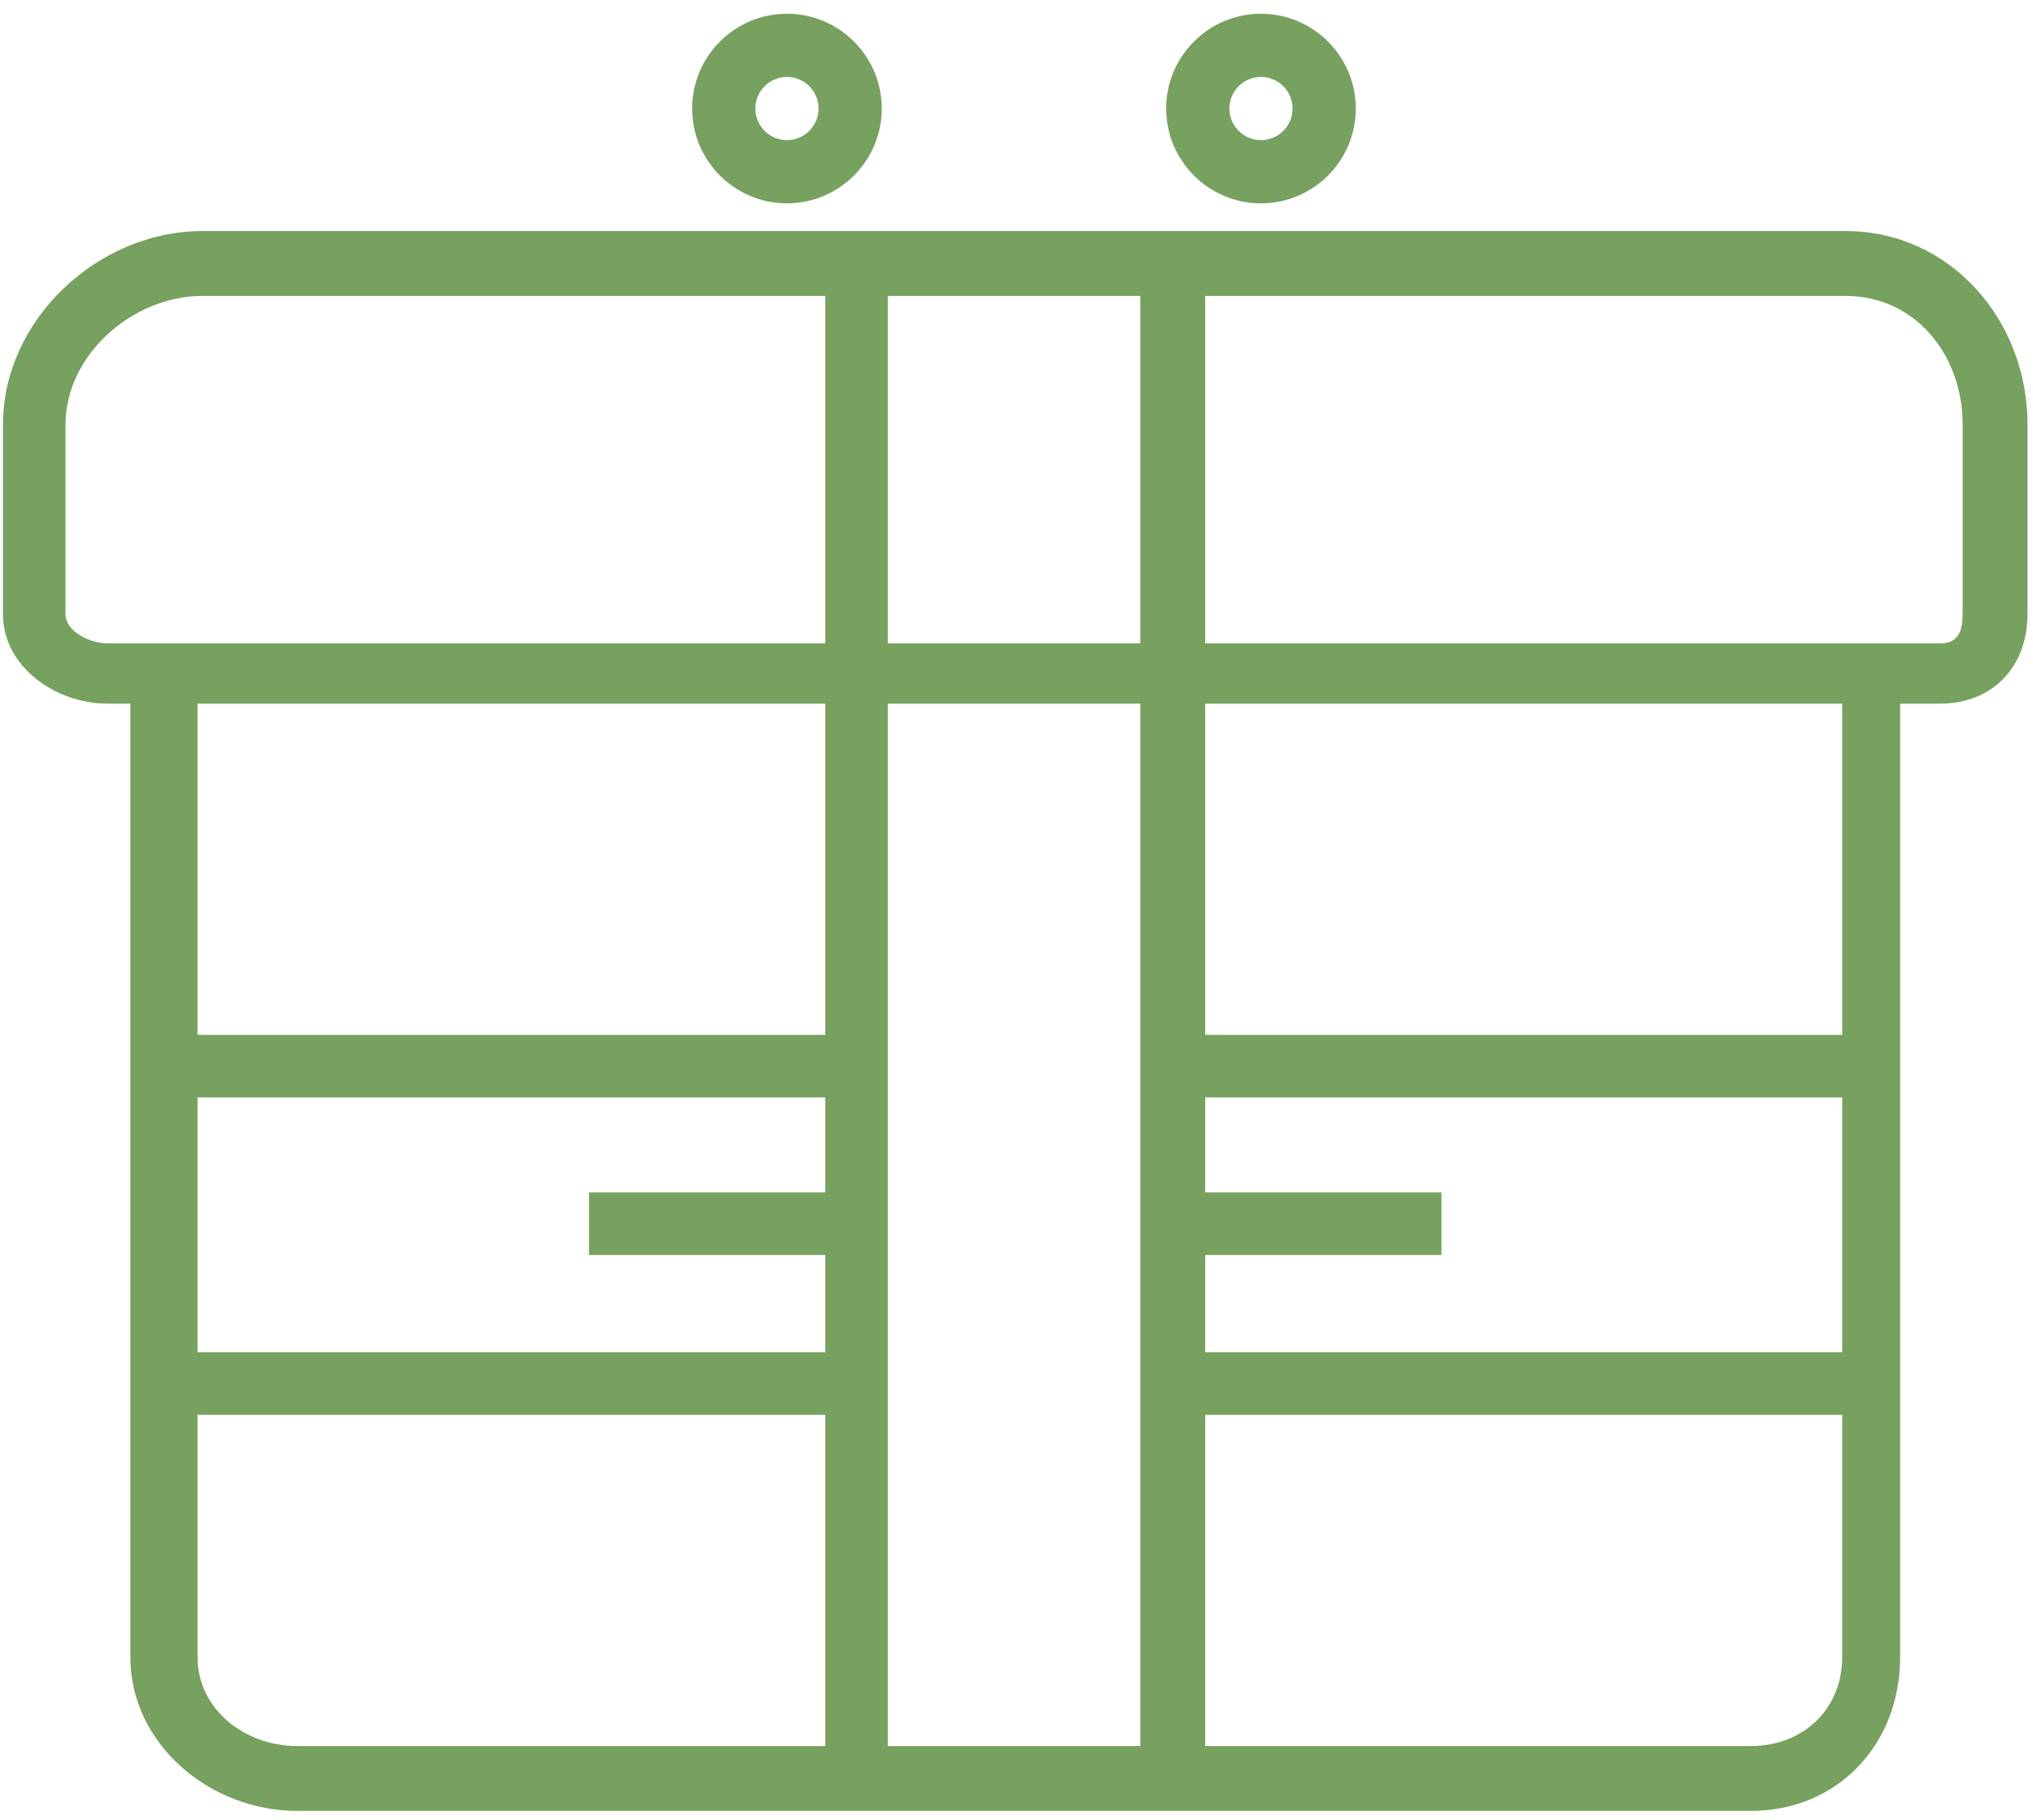 <?xml version="1.0" encoding="UTF-8"?>
<svg xmlns="http://www.w3.org/2000/svg" width="86" height="77" viewBox="0 0 86 77" fill="none">
  <path d="M33.29 8.602C35.501 8.602 37.3 6.803 37.3 4.591C37.3 2.38 35.501 0.581 33.29 0.581C31.078 0.581 29.279 2.38 29.279 4.591C29.279 6.803 31.078 8.602 33.29 8.602ZM33.29 3.254C34.027 3.254 34.626 3.854 34.626 4.591C34.626 5.328 34.026 5.928 33.29 5.928C32.553 5.928 31.953 5.328 31.953 4.591C31.953 3.854 32.553 3.254 33.29 3.254ZM53.341 8.602C55.553 8.602 57.352 6.803 57.352 4.591C57.352 2.38 55.553 0.581 53.341 0.581C51.13 0.581 49.331 2.38 49.331 4.591C49.331 6.803 51.13 8.602 53.341 8.602ZM53.341 3.254C54.078 3.254 54.678 3.854 54.678 4.591C54.678 5.328 54.078 5.928 53.341 5.928C52.605 5.928 52.005 5.328 52.005 4.591C52.005 3.854 52.604 3.254 53.341 3.254ZM78.072 9.774H8.559C4.136 9.774 0.125 13.536 0.125 17.959V25.98C0.125 28.191 2.337 29.764 4.549 29.764H5.515V70.094C5.515 73.779 8.884 76.602 12.569 76.602H74.061C77.747 76.602 80.379 73.779 80.379 70.094V29.764H82.082C84.294 29.764 85.768 28.191 85.768 25.98V17.959C85.768 13.536 82.495 9.774 78.072 9.774ZM48.238 12.518V27.216H37.557V12.518H48.238ZM50.982 53.085H60.977V50.439H50.982V46.422H77.929V57.2H50.982V53.085ZM2.771 25.98V17.959C2.771 15.011 5.611 12.518 8.559 12.518H34.911V27.216H4.549C3.812 27.216 2.771 26.717 2.771 25.98ZM34.911 50.439H24.917V53.085H34.911V57.2H8.356V46.422H34.911V50.439ZM8.356 29.764H34.911V43.776H8.356V29.764ZM12.569 73.859C10.358 73.859 8.356 72.305 8.356 70.094V59.846H34.911V73.859H12.569ZM37.557 73.859V29.764H48.238V73.859H37.557ZM77.929 70.094C77.929 72.305 76.273 73.859 74.061 73.859H50.982V59.846H77.929V70.094ZM77.929 43.776H50.982V29.764H77.929V43.776ZM83.024 25.98C83.024 26.717 82.819 27.216 82.082 27.216H50.982V12.518H78.072C81.02 12.518 83.024 15.011 83.024 17.959V25.98Z" fill="#76A15E"></path>
</svg>
